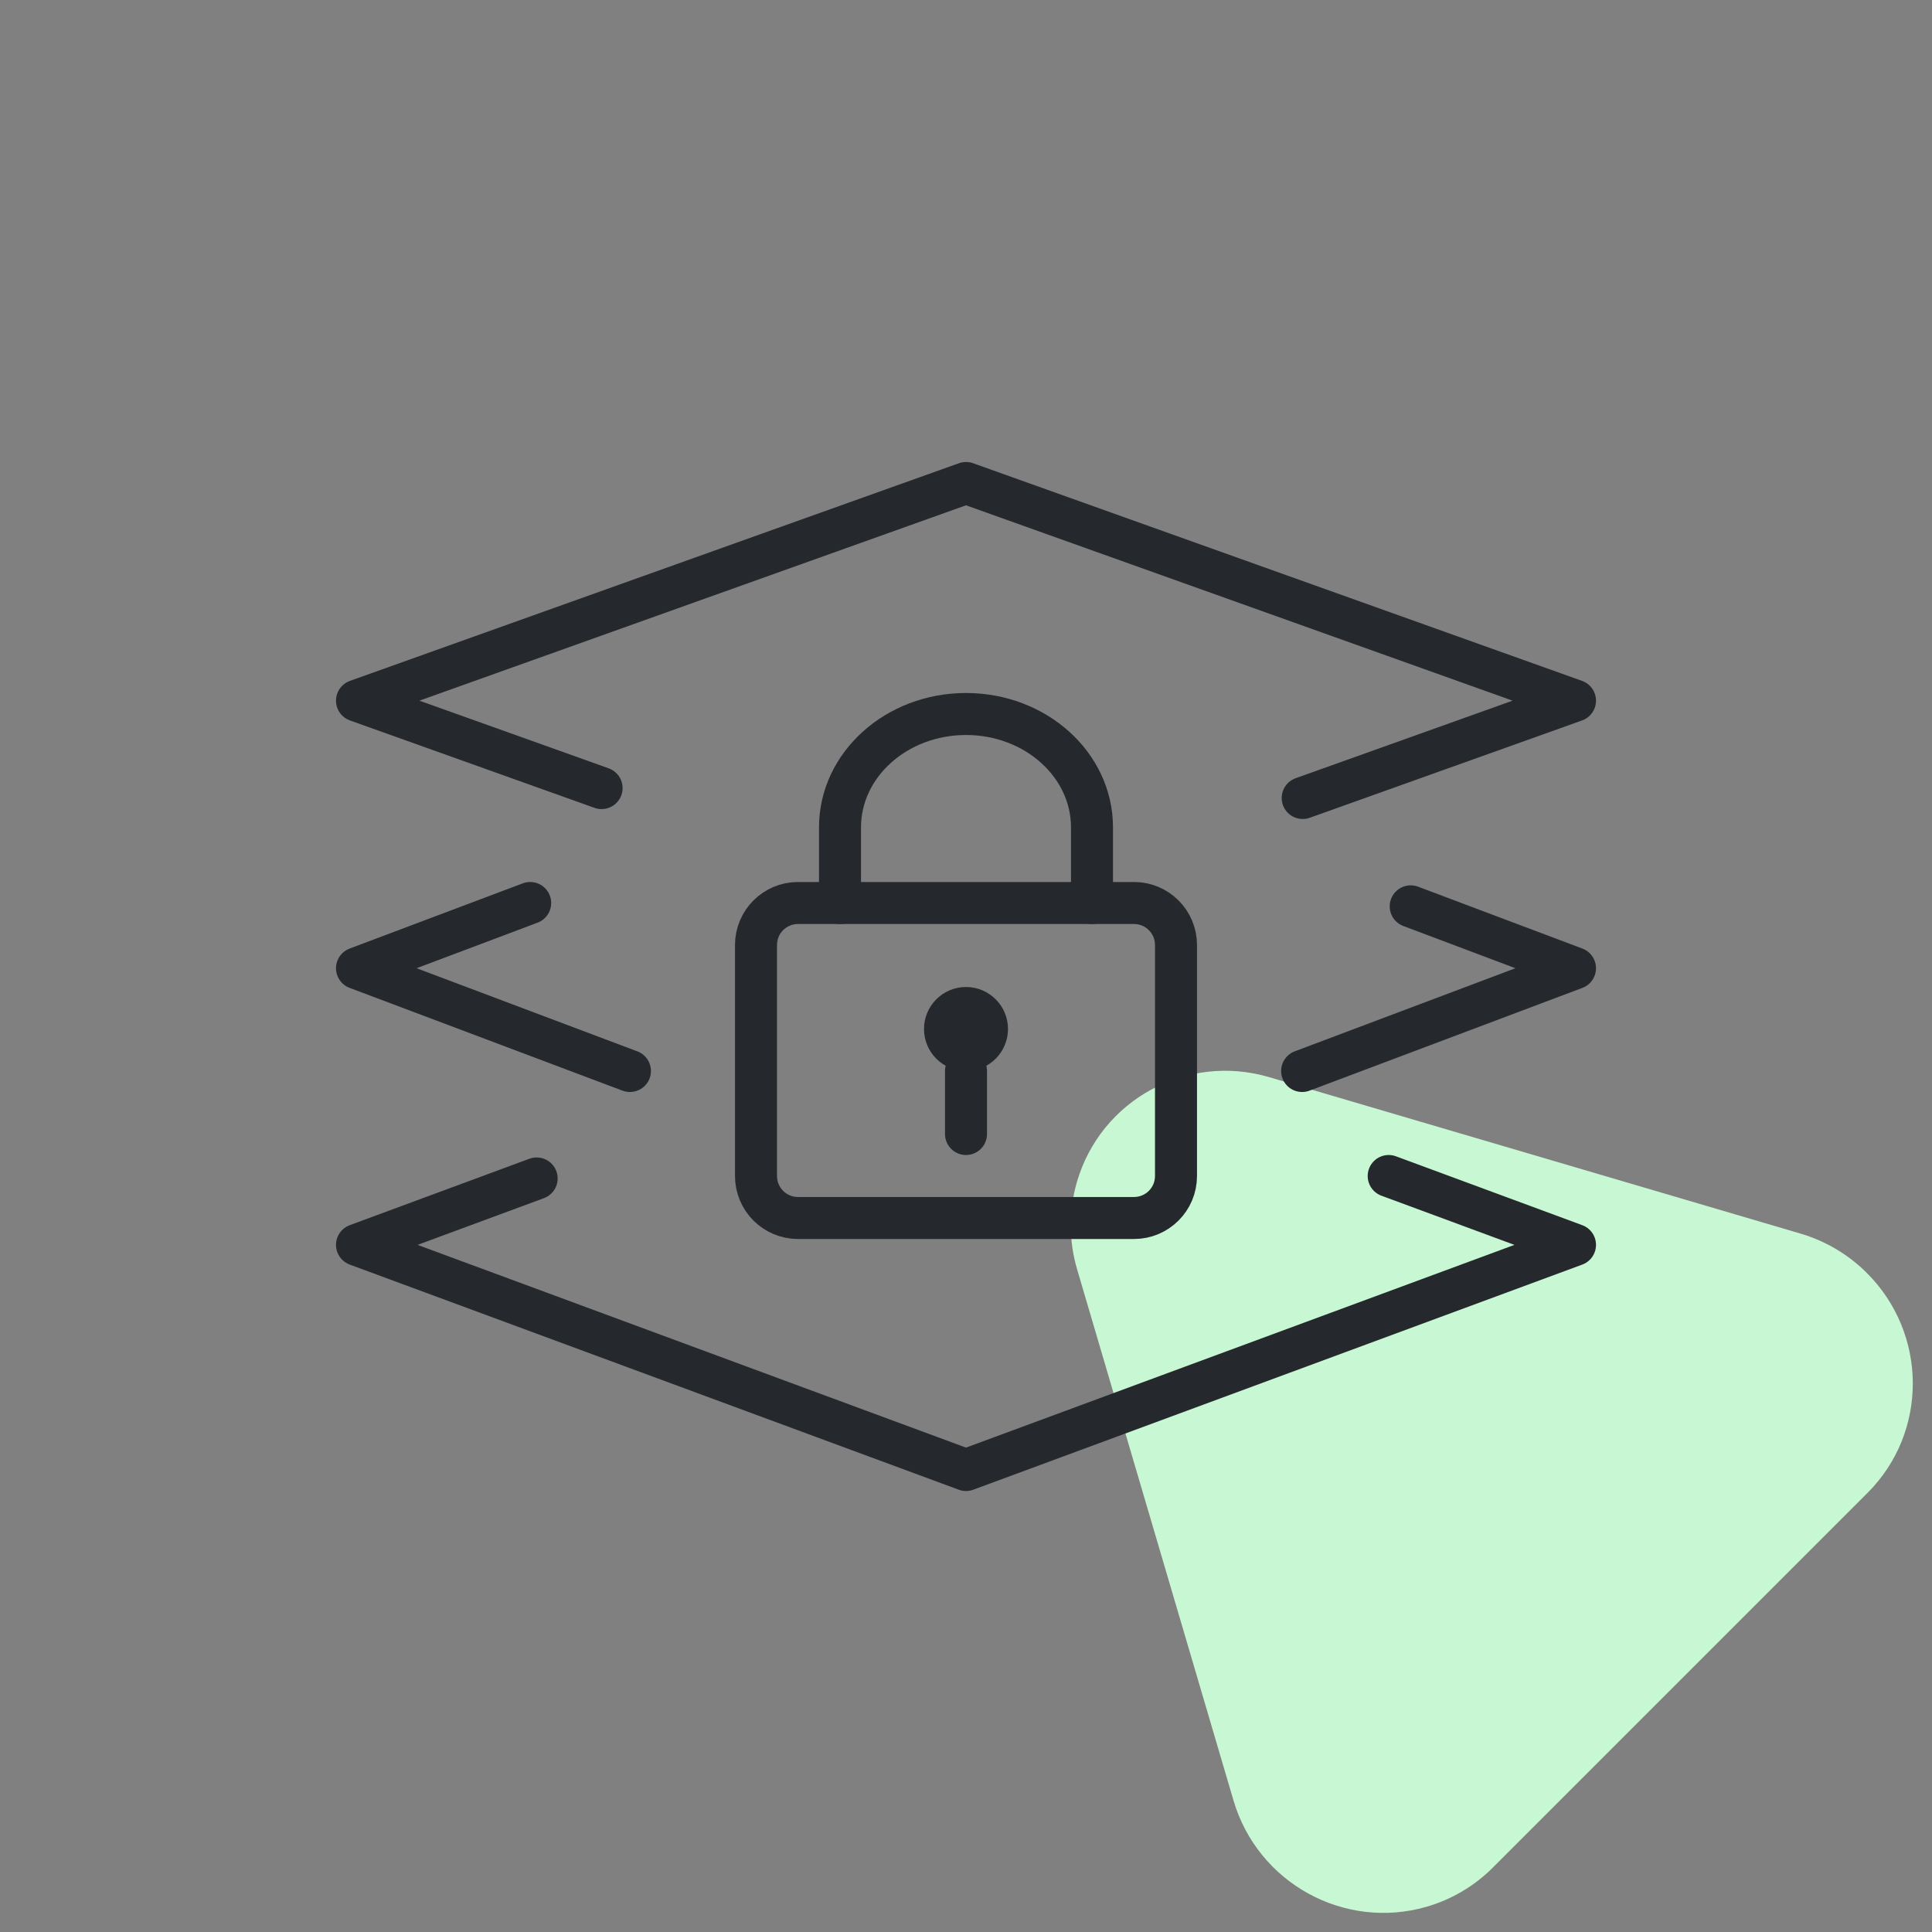 <svg cache-id="407b5980a8b34c18ba09debf1a9f692d" id="e15VJQXsqjR1" xmlns="http://www.w3.org/2000/svg" xmlns:xlink="http://www.w3.org/1999/xlink" width="92px" height="92px" viewBox="0 0 92 92" shape-rendering="geometricPrecision" text-rendering="geometricPrecision"><rect x="0" y="0" width="92" height="92" fill="#808080" stroke="none"/><style><![CDATA[#e15VJQXsqjR2_to {animation: e15VJQXsqjR2_to__to 10000ms linear infinite normal forwards}@keyframes e15VJQXsqjR2_to__to { 0% {transform: translate(71.037px,71.04px);animation-timing-function: cubic-bezier(0.265,-0.01,0.735,0.99)} 50% {transform: translate(74.037px,59.04px);animation-timing-function: cubic-bezier(0.265,-0.01,0.735,0.99)} 100% {transform: translate(71.037px,71.04px)}} #e15VJQXsqjR2_tr {animation: e15VJQXsqjR2_tr__tr 10000ms linear infinite normal forwards}@keyframes e15VJQXsqjR2_tr__tr { 0% {transform: rotate(0deg);animation-timing-function: cubic-bezier(0.265,-0.01,0.735,0.99)} 50% {transform: rotate(-60deg);animation-timing-function: cubic-bezier(0.265,-0.01,0.735,0.99)} 100% {transform: rotate(0deg)}}]]></style><g id="e15VJQXsqjR2_to" transform="translate(71.037,71.04)"><g id="e15VJQXsqjR2_tr" transform="rotate(0)"><path id="e15VJQXsqjR2" d="M51.29,60.441L58.739,85.74C59.895,89.666,64.009,91.931,67.928,90.799C69.121,90.454,70.206,89.814,71.083,88.937L88.934,71.086C91.815,68.205,91.801,63.521,88.903,60.623C88.02,59.74,86.932,59.094,85.737,58.742L60.437,51.293C56.511,50.137,52.41,52.378,51.278,56.297C50.887,57.649,50.892,59.087,51.29,60.441Z" transform="translate(-71.037,-71.04)" clip-rule="evenodd" fill="rgb(200,247,211)" fill-rule="evenodd" stroke="none" stroke-width="1"/></g></g><g id="e15VJQXsqjR3" transform="matrix(1 0 0 1 16 16)"><g id="e15VJQXsqjR4"><rect id="e15VJQXsqjR5" width="60" height="60" rx="0" ry="0" fill="none" fill-rule="evenodd" stroke="none" stroke-width="1"/><polyline id="e15VJQXsqjR6" points="12.647,21.528 1,17.365 1,17.365 30,7 59,17.365 46.033,22" fill="none" fill-rule="evenodd" stroke="rgb(37,40,45)" stroke-width="2" stroke-linecap="round" stroke-linejoin="round"/><path id="e15VJQXsqjR7" d="M24,27L24,23.4C24,20.417,26.688,18,30,18C33.314,18,36,20.417,36,23.4L36,27" fill="none" fill-rule="evenodd" stroke="rgb(37,40,45)" stroke-width="2" stroke-linecap="round" stroke-linejoin="round"/><path id="e15VJQXsqjR8" d="M22,42L38,42C39.105,42,40,41.105,40,40L40,29C40,27.895,39.105,27,38,27L22,27C20.895,27,20,27.895,20,29L20,40C20,41.105,20.895,42,22,42Z" fill="none" fill-rule="evenodd" stroke="rgb(37,40,45)" stroke-width="2" stroke-linejoin="round"/><path id="e15VJQXsqjR9" d="M32,33C32,34.104,31.104,35,30,35C28.896,35,28,34.104,28,33C28,31.896,28.896,31,30,31C31.104,31,32,31.896,32,33Z" fill="rgb(37,40,45)" stroke="none" stroke-width="1"/><line id="e15VJQXsqjR10" x1="30" y1="38" x2="30" y2="35" fill="none" fill-rule="evenodd" stroke="rgb(37,40,45)" stroke-width="2" stroke-linecap="round" stroke-linejoin="round"/><path id="e15VJQXsqjR11" d="M51.176,27.159L59,30.106L46.112,34.96L46.006,35M13.997,35L13.222,34.709L1,30.106L9.247,27" fill="none" fill-rule="evenodd" stroke="rgb(37,40,45)" stroke-width="2" stroke-linecap="round" stroke-linejoin="round"/><polyline id="e15VJQXsqjR12" points="50.128,40 59,43.28 30,54 1,43.28 1,43.28 9.555,40.117" fill="none" fill-rule="evenodd" stroke="rgb(37,40,45)" stroke-width="2" stroke-linecap="round" stroke-linejoin="round"/></g></g></svg>
